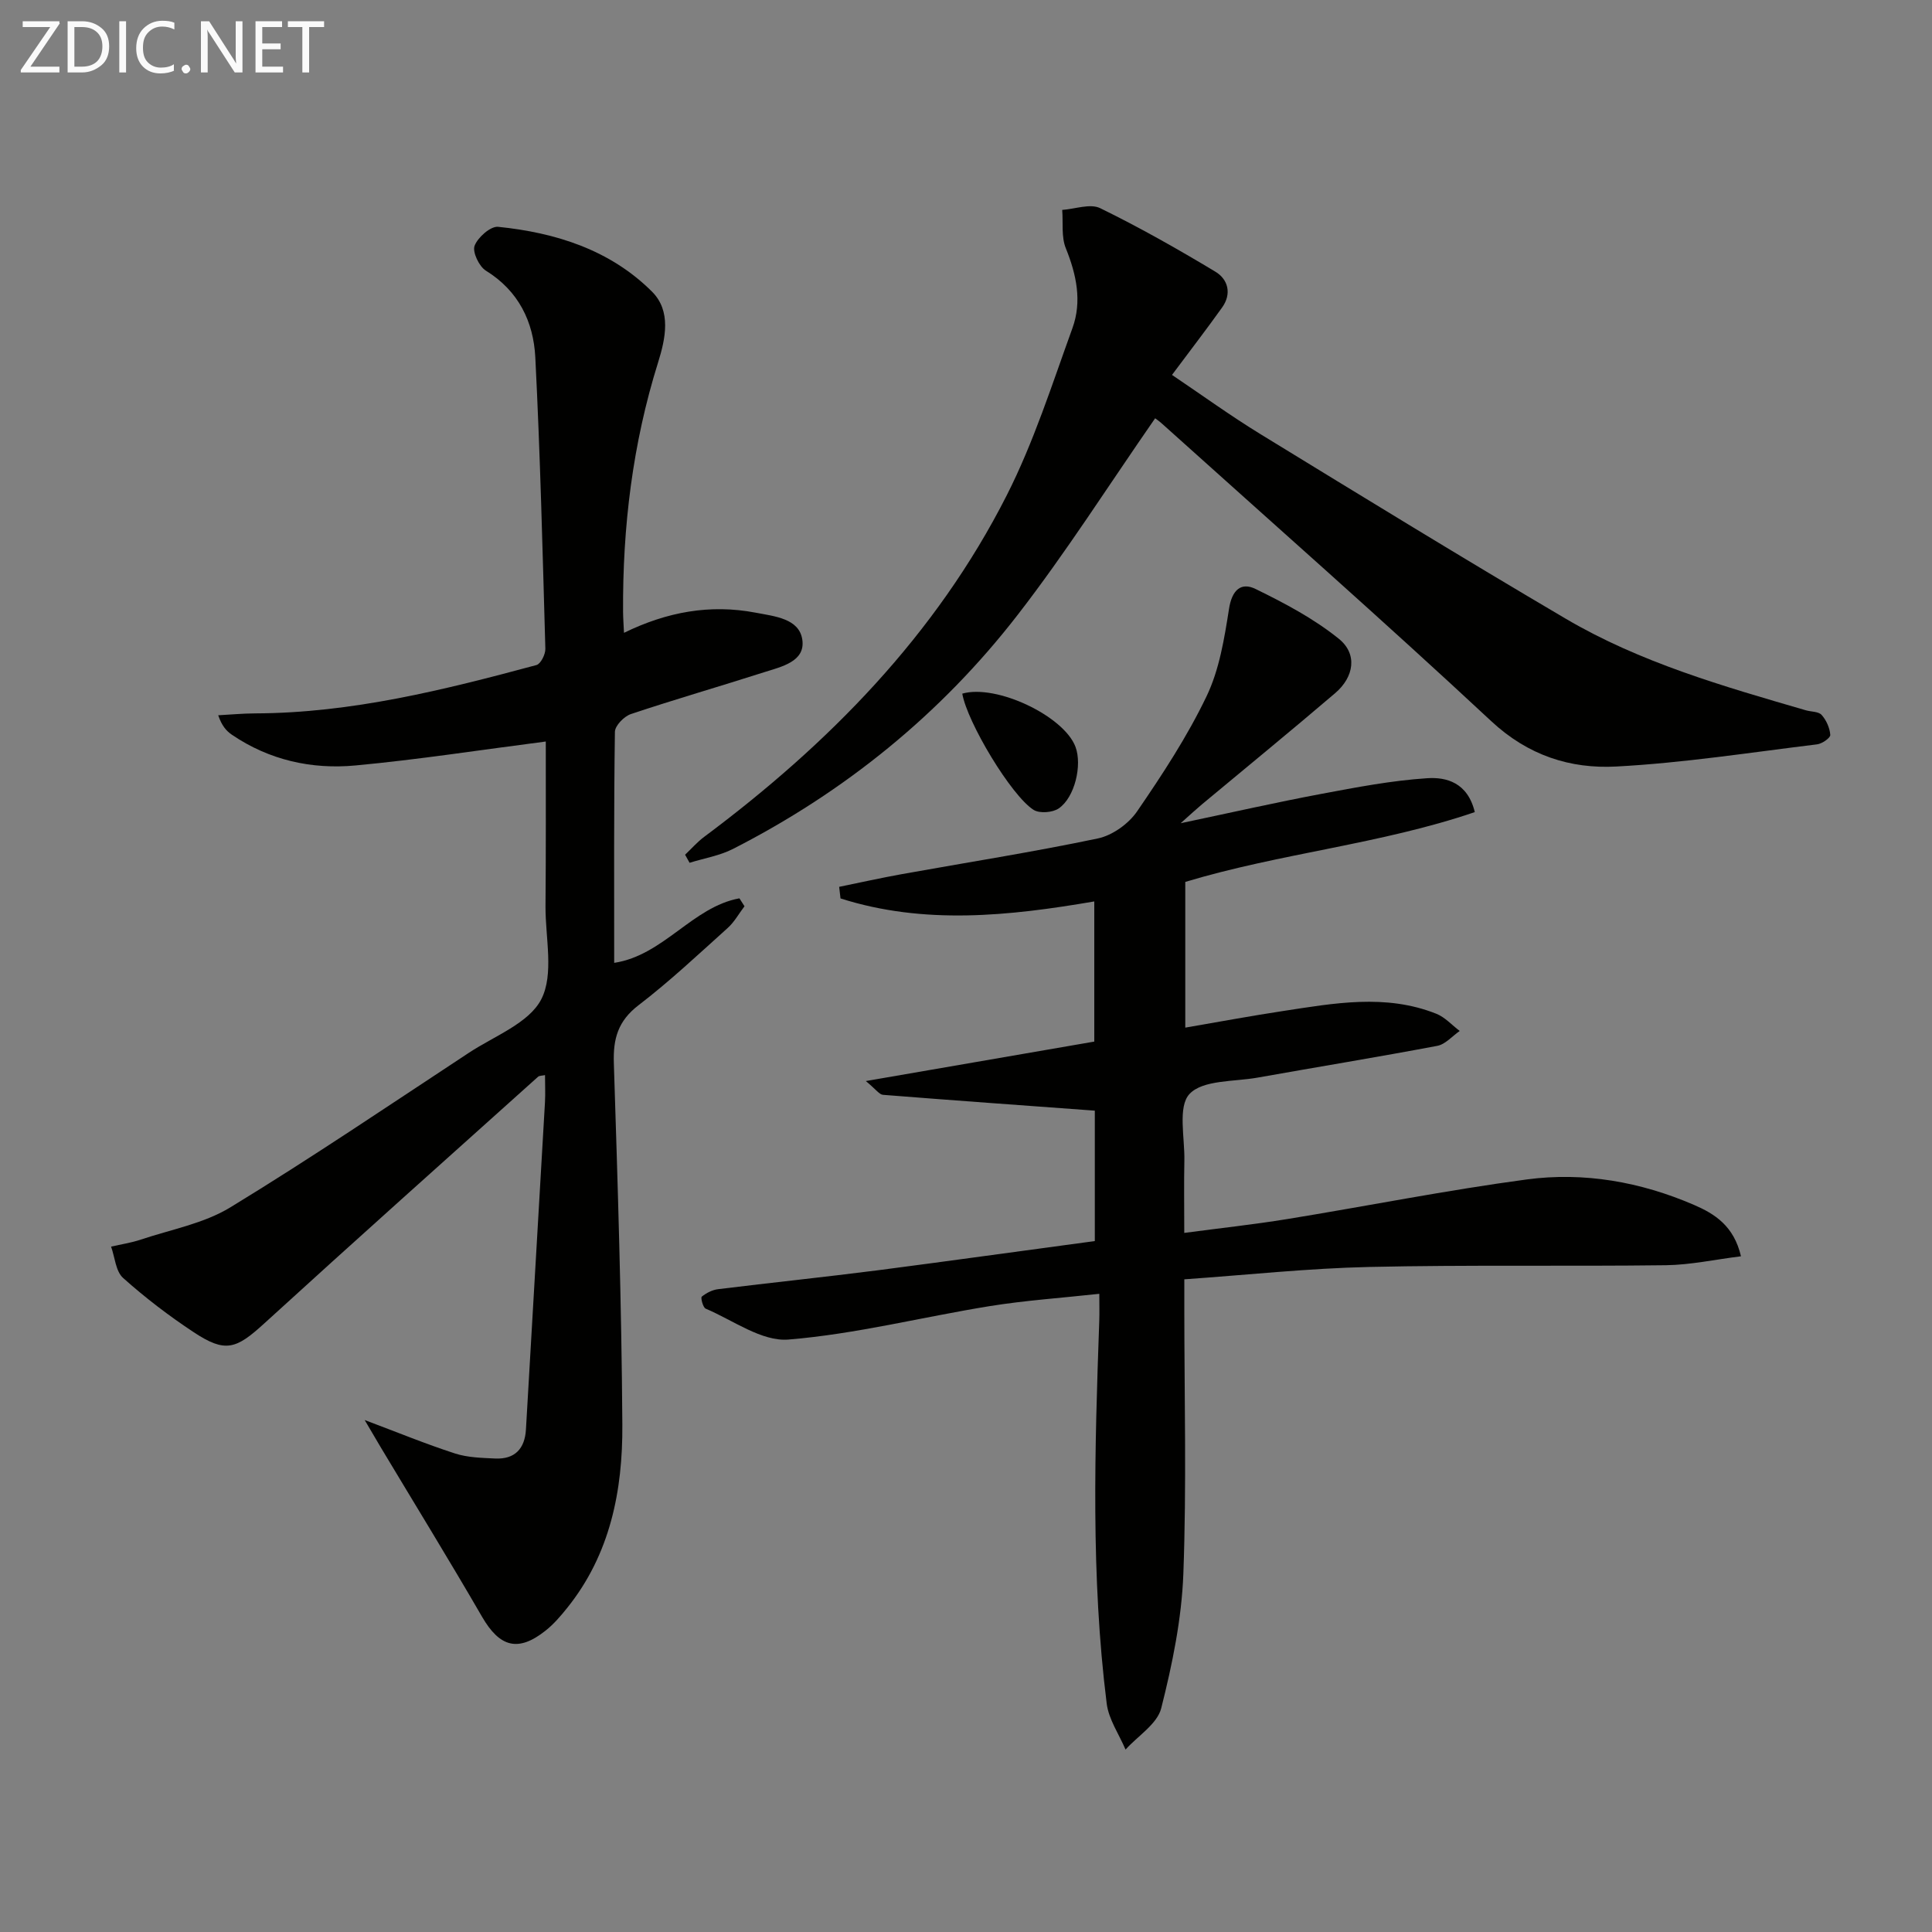 <svg enable-background="new 0 0 400 400" viewBox="0 0 400 400" xmlns="http://www.w3.org/2000/svg"><rect x="0" y="0" width="400" height="400" fill="#808080" stroke="none"/><path d="m113 153.52c-13.45 1.73-26.39 3.75-39.4 4.96-9.08.85-17.85-1.1-25.59-6.36-1.14-.78-2.09-1.85-2.83-4.03 2.55-.14 5.1-.38 7.65-.39 19.98-.07 39.15-4.87 58.24-10.01.88-.24 1.87-2.22 1.84-3.36-.57-20.12-1.06-40.25-2.08-60.35-.38-7.36-3.45-13.75-10.23-17.94-1.41-.87-2.83-3.87-2.34-5.16.66-1.74 3.31-4.08 4.87-3.92 11.93 1.21 23.2 4.77 31.87 13.43 4 4 2.81 9.66 1.24 14.68-5.27 16.82-7.35 34.07-7.24 51.63.01 1.29.11 2.58.19 4.32 8.86-4.33 17.81-5.98 27.27-4.17 3.98.76 9.01 1.22 9.65 5.59.67 4.55-4.35 5.6-7.92 6.74-9.17 2.94-18.43 5.6-27.57 8.66-1.41.47-3.29 2.4-3.31 3.68-.23 15.82-.15 31.64-.15 47.83 10.22-1.55 16.23-11.6 25.93-13.36.35.55.7 1.09 1.05 1.64-1.15 1.51-2.09 3.25-3.47 4.49-6.06 5.45-12.02 11.06-18.48 16.01-4.24 3.25-5.27 6.93-5.1 11.98.8 24.95 1.6 49.9 1.76 74.86.09 13.63-2.51 26.84-11.42 37.93-1.35 1.68-2.78 3.36-4.46 4.69-5.7 4.54-9.52 3.44-13.17-2.86-6.83-11.8-13.98-23.41-20.99-35.11-.99-1.66-1.96-3.33-3.31-5.62 6.75 2.54 12.64 4.96 18.68 6.92 2.62.85 5.54.92 8.34 1.05 4.07.19 6.14-2.03 6.37-6.01 1.32-22.58 2.64-45.15 3.94-67.73.1-1.81.01-3.62.01-5.64-.6.13-1.15.09-1.44.34-18.94 17-37.93 33.95-56.73 51.11-5.82 5.31-8.03 6.1-14.58 1.77-5.12-3.38-10.04-7.14-14.61-11.23-1.53-1.37-1.69-4.28-2.48-6.48 2.06-.48 4.18-.79 6.17-1.46 6.24-2.09 13.03-3.32 18.52-6.67 16.75-10.21 33.01-21.23 49.4-32.01 5.27-3.47 12.44-6.13 14.98-11.08 2.65-5.18.85-12.67.87-19.16.1-11.47.06-22.94.06-34.2z" fill="#010100"/><path d="m226.67 256.95c0-9.76 0-18.83 0-27-14.85-1.09-29.36-2.13-43.87-3.28-.75-.06-1.43-1.11-3.54-2.85 16.58-2.87 31.75-5.49 47.3-8.17 0-9.49 0-19.04 0-29.02-17.64 3.03-35.23 4.89-52.54-.62-.09-.8-.19-1.6-.28-2.4 4.31-.88 8.6-1.84 12.93-2.62 13.55-2.44 27.16-4.57 40.63-7.4 3.01-.63 6.36-3.03 8.12-5.6 5.25-7.65 10.39-15.5 14.39-23.84 2.65-5.53 3.68-11.96 4.65-18.12.6-3.85 2.47-5.57 5.49-4.09 6.02 2.94 12.09 6.15 17.26 10.33 3.88 3.14 3.14 7.89-.77 11.23-9.11 7.78-18.39 15.37-27.6 23.04-1.11.93-2.17 1.91-4.4 3.9 10.68-2.25 19.83-4.33 29.05-6.06 7.29-1.37 14.63-2.78 22.01-3.26 3.95-.26 8.37.89 9.84 7.02-19.52 6.65-40.15 8.49-59.94 14.45v30.17c6.87-1.18 13.47-2.41 20.11-3.42 10.65-1.62 21.35-3.64 31.87.55 1.8.72 3.23 2.35 4.84 3.56-1.54 1.06-2.96 2.76-4.64 3.08-12.38 2.34-24.81 4.37-37.22 6.58-4.87.87-11.31.44-14.08 3.38-2.48 2.64-.96 9.09-1.07 13.87-.1 4.64-.02 9.29-.02 14.9 7.42-.99 14.41-1.74 21.34-2.87 16.54-2.69 32.99-5.98 49.58-8.2 11.86-1.58 23.56.5 34.61 5.27 4.29 1.85 8.26 4.34 9.73 10.64-5.33.66-10.42 1.78-15.53 1.85-20.49.26-40.99-.1-61.47.36-12.59.28-25.15 1.64-38.25 2.56v5.99c0 18.33.48 36.67-.2 54.98-.35 9.34-2.28 18.73-4.58 27.83-.83 3.27-4.84 5.73-7.39 8.56-1.34-3.17-3.49-6.24-3.9-9.53-3.3-26.34-2.47-52.79-1.54-79.23.06-1.63.01-3.26.01-5.6-7.97.87-15.39 1.37-22.7 2.55-13.91 2.25-27.69 5.78-41.67 6.92-5.52.45-11.46-4-17.13-6.4-.56-.24-1.07-2.27-.81-2.48.94-.76 2.19-1.41 3.39-1.55 11.04-1.36 22.1-2.51 33.13-3.92 14.78-1.92 29.58-3.99 44.86-6.04z" fill="#010100"/><path d="m239.16 86.6c-9.63 13.87-18.45 27.78-28.5 40.75-15.89 20.51-35.74 36.59-58.9 48.41-2.76 1.41-5.98 1.93-8.99 2.87-.31-.56-.62-1.12-.93-1.67 1.31-1.24 2.51-2.62 3.94-3.69 25.79-19.24 47.98-41.79 62.65-70.71 5.59-11.01 9.38-22.96 13.61-34.63 2-5.51.84-11.06-1.37-16.52-.96-2.36-.54-5.28-.75-7.95 2.65-.18 5.79-1.37 7.86-.36 8.15 3.98 16.07 8.47 23.85 13.15 2.64 1.58 3.43 4.58 1.39 7.42-3.25 4.55-6.67 8.99-10.37 13.95 6.03 4.06 12.06 8.43 18.39 12.31 20.98 12.85 41.95 25.71 63.15 38.18 15.44 9.08 32.59 13.97 49.66 18.94 1.12.33 2.64.24 3.29.96.98 1.09 1.7 2.71 1.8 4.15.04.61-1.7 1.83-2.74 1.95-13.84 1.69-27.67 3.85-41.57 4.59-9.52.51-18.26-2.29-25.87-9.38-22.4-20.87-45.39-41.1-68.15-61.58-.61-.55-1.29-1.02-1.45-1.14z" fill="#010100"/><path d="m199.23 143.61c7.09-2.03 21.06 4.66 23.44 11.02 1.41 3.77-.13 10.47-3.48 12.75-1.26.86-3.93 1.07-5.17.31-4.62-2.88-13.78-18.17-14.79-24.08z" fill="#010100"/><g fill="#fafafa"><path d="m12.4 4.8-6.1 9h6v1.2h-8v-.5l6.1-8.9h-5.7v-1.2h7.6v.4z"/><path d="m14 15v-10.6h3c1.6 0 2.9.5 4 1.4s1.6 2.2 1.6 3.8-.5 3-1.6 3.9-2.4 1.5-4 1.5zm1.4-9.4v8.2h1.6c1.3 0 2.4-.4 3.1-1.1s1.1-1.8 1.1-3.1-.4-2.3-1.2-3-1.8-1-3.1-1z"/><path d="m26.1 4.4v10.6h-1.4v-10.6z"/><path d="m36.1 14.6c-.8.4-1.8.6-2.9.6-1.5 0-2.7-.5-3.6-1.4s-1.4-2.2-1.4-3.8c0-1.7.5-3.1 1.5-4.1s2.3-1.6 3.9-1.6c1 0 1.8.1 2.5.4v1.4c-.8-.4-1.6-.6-2.5-.6-1.2 0-2.1.4-2.9 1.2s-1.1 1.8-1.1 3.2c0 1.3.3 2.3 1 3s1.6 1.1 2.7 1.1c1 0 2-.2 2.7-.7v1.3z"/><path d="m37.6 14.3c0-.2.1-.5.3-.6s.4-.3.6-.3c.3 0 .5.1.6.3s.3.4.3.6-.1.4-.3.6-.4.3-.6.3c-.3 0-.5-.1-.6-.3s-.3-.4-.3-.6z"/><path d="m50.2 15h-1.6l-5.3-8.2c-.2-.2-.3-.5-.4-.7 0 .2.1.7.1 1.5v7.4h-1.4v-10.6h1.7l5.2 8.1c.2.4.4.6.4.7 0-.3-.1-.8-.1-1.5v-7.3h1.4z"/><path d="m58.6 15h-5.7v-10.6h5.5v1.2h-4.1v3.4h3.8v1.2h-3.8v3.6h4.3z"/><path d="m67.1 5.6h-3.1v9.4h-1.4v-9.4h-3v-1.2h7.5z"/></g></svg>
